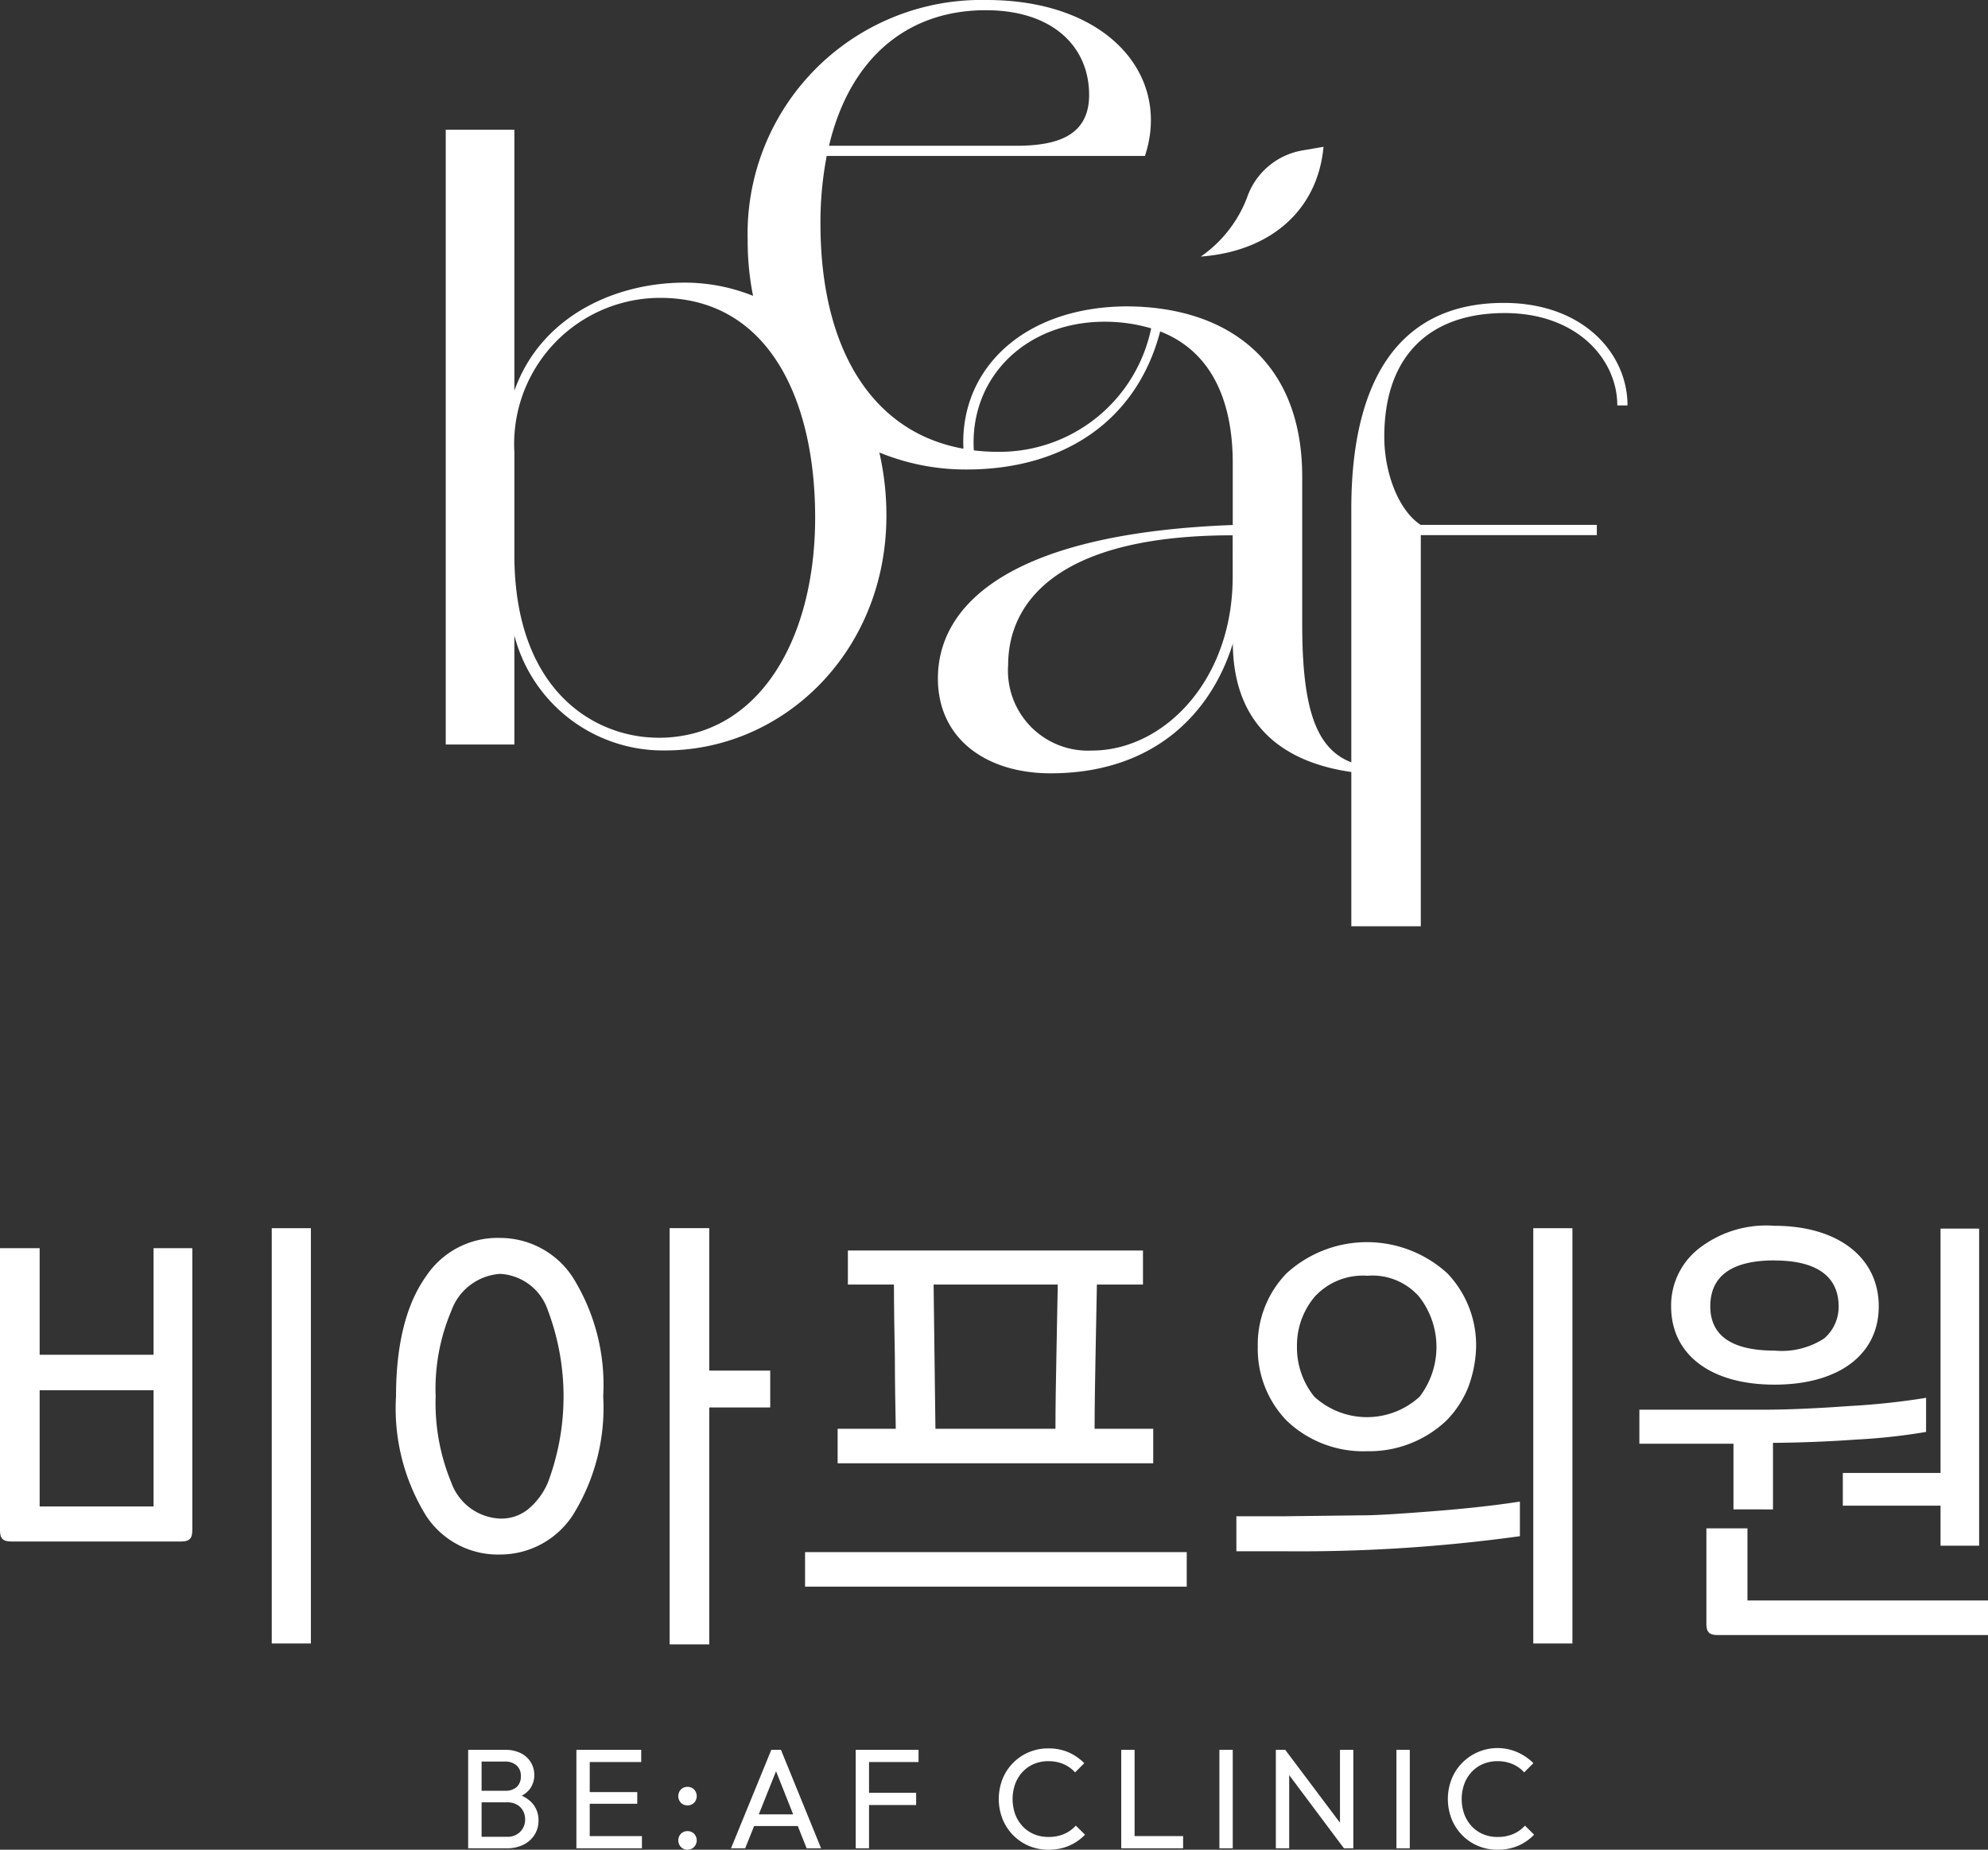 <svg data-name="그룹 211" xmlns="http://www.w3.org/2000/svg" width="116.821" height="108.674" viewBox="0 0 116.821 108.674">
    <rect x="0" y="0" width="116.821" height="108.674" fill="#333333" stroke="none"/>
    <defs>
        <clipPath id="hebtla6i6a">
            <path data-name="사각형 248" style="fill:none" d="M0 0h116.821v108.674H0z"/>
        </clipPath>
    </defs>
    <g data-name="그룹 210" style="clip-path:url(#hebtla6i6a)">
        <path data-name="패스 277" d="M88.416 18.393c4.282 0 6.622 2.739 6.622 5.427h.6c0-3.037-2.589-6.024-7.269-6.024-6.324 0-8.962 4.78-8.962 12.1v14.892c-2.1-.807-2.885-3.221-2.885-8.118v-8.663C76.519 21.036 71.938 18 66.163 18c-6.075.05-9.769 3.73-9.55 8.363-5.37-.962-8.4-5.875-8.4-13.217a20.553 20.553 0 0 1 .367-3.983h18.7C68.831 4.481 65.147 0 57.977 0a13.74 13.74 0 0 0-14.041 14.141 16.181 16.181 0 0 0 .317 3.241 10.769 10.769 0 0 0-4.019-.777c-4.081 0-8.448 1.963-10.008 6.35V7.622h-4.033v36.119h4.033v-6.405a9.021 9.021 0 0 0 8.862 6.753c6.971 0 13-5.825 13-13.792a16.5 16.5 0 0 0-.415-3.713 13.375 13.375 0 0 0 5.113 1c5.877 0 10.049-2.987 11.389-8.112 3.086 1.2 4.265 4.182 4.265 7.738v3.635c-13.443.5-17.326 4.879-17.326 9.012 0 3.585 2.887 5.576 6.621 5.576 6.066 0 9.441-3.523 10.709-7.621.039 4.729 2.883 6.961 6.964 7.544v9.065h4.082V31.438h10.344v-.6H83.486c-1.294-.838-2.141-3.038-2.141-5.175 0-4.83 2.739-7.27 7.071-7.27M57.927.6C61.86.6 64 2.739 64 5.577c0 2.439-1.942 2.987-4.282 2.987H48.715C49.922 3.474 53.259.6 57.927.6M38.69 43.342c-3.734 0-8.464-2.738-8.464-10.754v-6.025A8.587 8.587 0 0 1 38.79 17.5c6.373 0 9.111 5.975 9.111 12.9 0 7.269-3.386 12.945-9.211 12.945m19.934-16.8a11.777 11.777 0 0 1-1.4-.085c-.256-4.328 3.113-7.607 7.794-7.558a9.582 9.582 0 0 1 2.628.389 9.1 9.1 0 0 1-9.022 7.254m13.812 7.344c0 6.124-4.083 10.207-8.264 10.207a4.7 4.7 0 0 1-4.93-5.029c0-3.485 2.639-7.617 13.194-7.617z" style="fill:#fff"/>
        <path data-name="패스 278" d="m77.774 8.625-1.287.221a4.188 4.188 0 0 0-3.216 2.787 7.454 7.454 0 0 1-2.708 3.441c4.083-.305 6.867-2.709 7.211-6.449" style="fill:#fff"/>
        <path data-name="패스 279" d="M30.664 105.5a1.54 1.54 0 0 0 .477-.4 1.358 1.358 0 0 0 .254-.817 1.405 1.405 0 0 0-.771-1.271 1.979 1.979 0 0 0-.946-.205h-2.167v5.785h2.234a2.2 2.2 0 0 0 1.029-.22 1.619 1.619 0 0 0 .646-.588 1.548 1.548 0 0 0 .225-.825 1.519 1.519 0 0 0-.312-.955 1.79 1.79 0 0 0-.669-.5m-1-2.011a1.017 1.017 0 0 1 .684.221.793.793 0 0 1 .258.638.817.817 0 0 1-.245.638.963.963 0 0 1-.663.22H28.3v-1.717zm.909 4.122a1.035 1.035 0 0 1-.784.3H28.3v-2.025h1.517a1.113 1.113 0 0 1 .554.133.91.91 0 0 1 .362.363 1.047 1.047 0 0 1 .125.513.992.992 0 0 1-.283.712" style="fill:#fff"/>
        <path data-name="패스 280" d="M34.655 105.973h2.792v-.684h-2.792v-1.767h3.025v-.717h-3.809v5.785h3.851v-.717h-3.067z" style="fill:#fff"/>
        <path data-name="패스 281" d="M40.4 107.582a.529.529 0 0 0-.388.154.566.566 0 0 0 0 .776.544.544 0 0 0 .775 0 .563.563 0 0 0 0-.776.527.527 0 0 0-.387-.154" style="fill:#fff"/>
        <path data-name="패스 282" d="M40.4 104.981a.525.525 0 0 0-.388.154.571.571 0 0 0 0 .78.554.554 0 0 0 .775 0 .568.568 0 0 0 0-.78.523.523 0 0 0-.387-.154" style="fill:#fff"/>
        <path data-name="패스 283" d="m45.324 102.805-2.367 5.785h.833l.524-1.308h2.566l.52 1.308h.85l-2.359-5.785zm-.736 3.793 1.015-2.535 1.006 2.535z" style="fill:#fff"/>
        <path data-name="패스 284" d="M50.817 102.805h-.533v5.785h.783v-2.542h2.768v-.717h-2.768v-1.809h2.909v-.717h-3.159z" style="fill:#fff"/>
        <path data-name="패스 285" d="M62.545 107.744a2.282 2.282 0 0 1-.942.179 2.142 2.142 0 0 1-.842-.162 1.967 1.967 0 0 1-.667-.463 2.1 2.1 0 0 1-.437-.708 2.66 2.66 0 0 1 0-1.784 2.089 2.089 0 0 1 .437-.708 1.939 1.939 0 0 1 .667-.463 2.125 2.125 0 0 1 .842-.163 2.222 2.222 0 0 1 .9.175 1.934 1.934 0 0 1 .672.484l.541-.542a3.075 3.075 0 0 0-.916-.634 2.9 2.9 0 0 0-1.2-.233 2.857 2.857 0 0 0-2.079.863 2.823 2.823 0 0 0-.613.946 3.222 3.222 0 0 0 0 2.325 2.869 2.869 0 0 0 1.542 1.588 2.9 2.9 0 0 0 1.158.23 3.006 3.006 0 0 0 1.213-.234 2.857 2.857 0 0 0 .938-.65l-.542-.533a1.964 1.964 0 0 1-.675.487" style="fill:#fff"/>
        <path data-name="패스 286" d="M66.672 102.805h-.784v5.785h3.635v-.717h-2.851z" style="fill:#fff"/>
        <path data-name="사각형 246" transform="translate(71.656 102.806)" style="fill:#fff" d="M0 0h.784v5.785H0z"/>
        <path data-name="패스 287" d="m78.741 107.086-3.217-4.28h-.551v5.785h.784v-4.3l3.217 4.3h.551v-5.785h-.784z" style="fill:#fff"/>
        <path data-name="사각형 247" transform="translate(82.059 102.806)" style="fill:#fff" d="M0 0h.784v5.785H0z"/>
        <path data-name="패스 288" d="M89.611 107.257a1.951 1.951 0 0 1-.675.487 2.281 2.281 0 0 1-.942.18 2.139 2.139 0 0 1-.842-.163 1.95 1.95 0 0 1-.667-.462 2.114 2.114 0 0 1-.437-.709 2.644 2.644 0 0 1 0-1.784 2.1 2.1 0 0 1 .437-.708 1.953 1.953 0 0 1 .667-.463 2.139 2.139 0 0 1 .842-.163 2.209 2.209 0 0 1 .9.176 1.915 1.915 0 0 1 .671.483l.542-.542a3.058 3.058 0 0 0-.917-.633 2.909 2.909 0 0 0-3.893 1.575 3.239 3.239 0 0 0 0 2.326 2.9 2.9 0 0 0 .613.95 2.84 2.84 0 0 0 .929.637 2.907 2.907 0 0 0 1.159.23 3.027 3.027 0 0 0 1.213-.233 2.885 2.885 0 0 0 .938-.651z" style="fill:#fff"/>
        <path data-name="패스 289" d="M15.969 72.157h2.3v24.4h-2.3zM.659 90.565c-.487 0-.659-.172-.659-.659V73.332h2.33v6.262h6.693v-6.262H11.3v16.574c0 .487-.173.659-.659.659zm8.364-8.887H2.33v6.83h6.693z" style="fill:#fff"/>
        <path data-name="패스 290" d="M39.349 96.608V72.156h2.33v8.368h3.582v2.166h-3.582v13.918zM29.4 91.33a5.037 5.037 0 0 1-4.362-2.278 12 12 0 0 1-1.766-7.022c0-3.037.594-5.409 1.766-7.049a5.042 5.042 0 0 1 4.362-2.25 5.1 5.1 0 0 1 4.253 2.305 11.919 11.919 0 0 1 1.793 6.994 11.921 11.921 0 0 1-1.793 7 5.1 5.1 0 0 1-4.253 2.3m0-16.488a3.273 3.273 0 0 0-2.876 2.166 11.734 11.734 0 0 0-.924 5.022 12.225 12.225 0 0 0 .922 5.077 3.188 3.188 0 0 0 2.878 2.112 2.509 2.509 0 0 0 1.641-.555 4.148 4.148 0 0 0 1.153-1.557 14.362 14.362 0 0 0 0-10.126 3.136 3.136 0 0 0-2.794-2.139" style="fill:#fff"/>
        <path data-name="패스 291" d="M47.308 91.188h22.428v2.029H47.308zm1.914-5.217v-2.029h3.416c-.026-1.4-.053-2.815-.053-4.235-.026-1.393-.053-2.814-.054-4.236h-2.707v-2h17.341v2h-2.708l-.081 4.237c-.026 1.421-.053 2.84-.054 4.234h3.445v2.029zm12.8-2.029c0-1.4.028-2.815.055-4.235l.08-4.236h-7.295c.014 1.488.034 2.949.055 4.395.02 1.367.039 2.722.052 4.076z" style="fill:#fff"/>
        <path data-name="패스 292" d="M90.1 72.157h2.3v24.4h-2.3zM72.653 91.139v-2.056h2.82l4.593-.055c.93 0 2.57-.118 4.205-.246 1.825-.142 3.58-.336 4.943-.546l.1-.015v2.032l-.073.011a94.423 94.423 0 0 1-13.766.875zm7.687-5.878a6.513 6.513 0 0 1-4.736-1.8 6.072 6.072 0 0 1-1.693-4.353 6 6 0 0 1 1.693-4.3 7.007 7.007 0 0 1 9.444 0 6.1 6.1 0 0 1 1.693 4.3 7.206 7.206 0 0 1-.469 2.408 5.937 5.937 0 0 1-1.278 1.945 6.592 6.592 0 0 1-4.654 1.8m0-10.309a3.834 3.834 0 0 0-3.081 1.229 4.432 4.432 0 0 0-1.045 2.924 4.584 4.584 0 0 0 1.021 2.955 4.585 4.585 0 0 0 6.184 0 4.8 4.8 0 0 0-.028-5.881 3.654 3.654 0 0 0-3.051-1.226" style="fill:#fff"/>
        <path data-name="패스 293" d="M100.932 96.061c-.487 0-.659-.173-.659-.659v-5.609h2.412v4.238h14.137v2.03zm13.1-5.25v-2.352h-5.742v-1.92h5.742V72.184h2.268v18.627zm-12.168-2.133v-3.856h-5.529v-2h7.359c1.3 0 3.136-.079 5.025-.218a42.742 42.742 0 0 0 4.363-.463l.1-.023v2.008l-.069.013a35.316 35.316 0 0 1-4.057.439 77.133 77.133 0 0 1-4.87.192v3.91zm2.409-7.328c-3.746 0-6.073-1.761-6.073-4.6a4.248 4.248 0 0 1 1.532-3.317 6.437 6.437 0 0 1 4.541-1.416c3.723 0 6.128 1.858 6.128 4.733 0 2.836-2.348 4.6-6.128 4.6m0-7.3c-2.5 0-3.771.91-3.771 2.7 0 1.722 1.269 2.6 3.771 2.6a4.575 4.575 0 0 0 2.925-.718 2.447 2.447 0 0 0 .846-1.877c0-1.769-1.3-2.7-3.771-2.7" style="fill:#fff"/>
    </g>
</svg>
